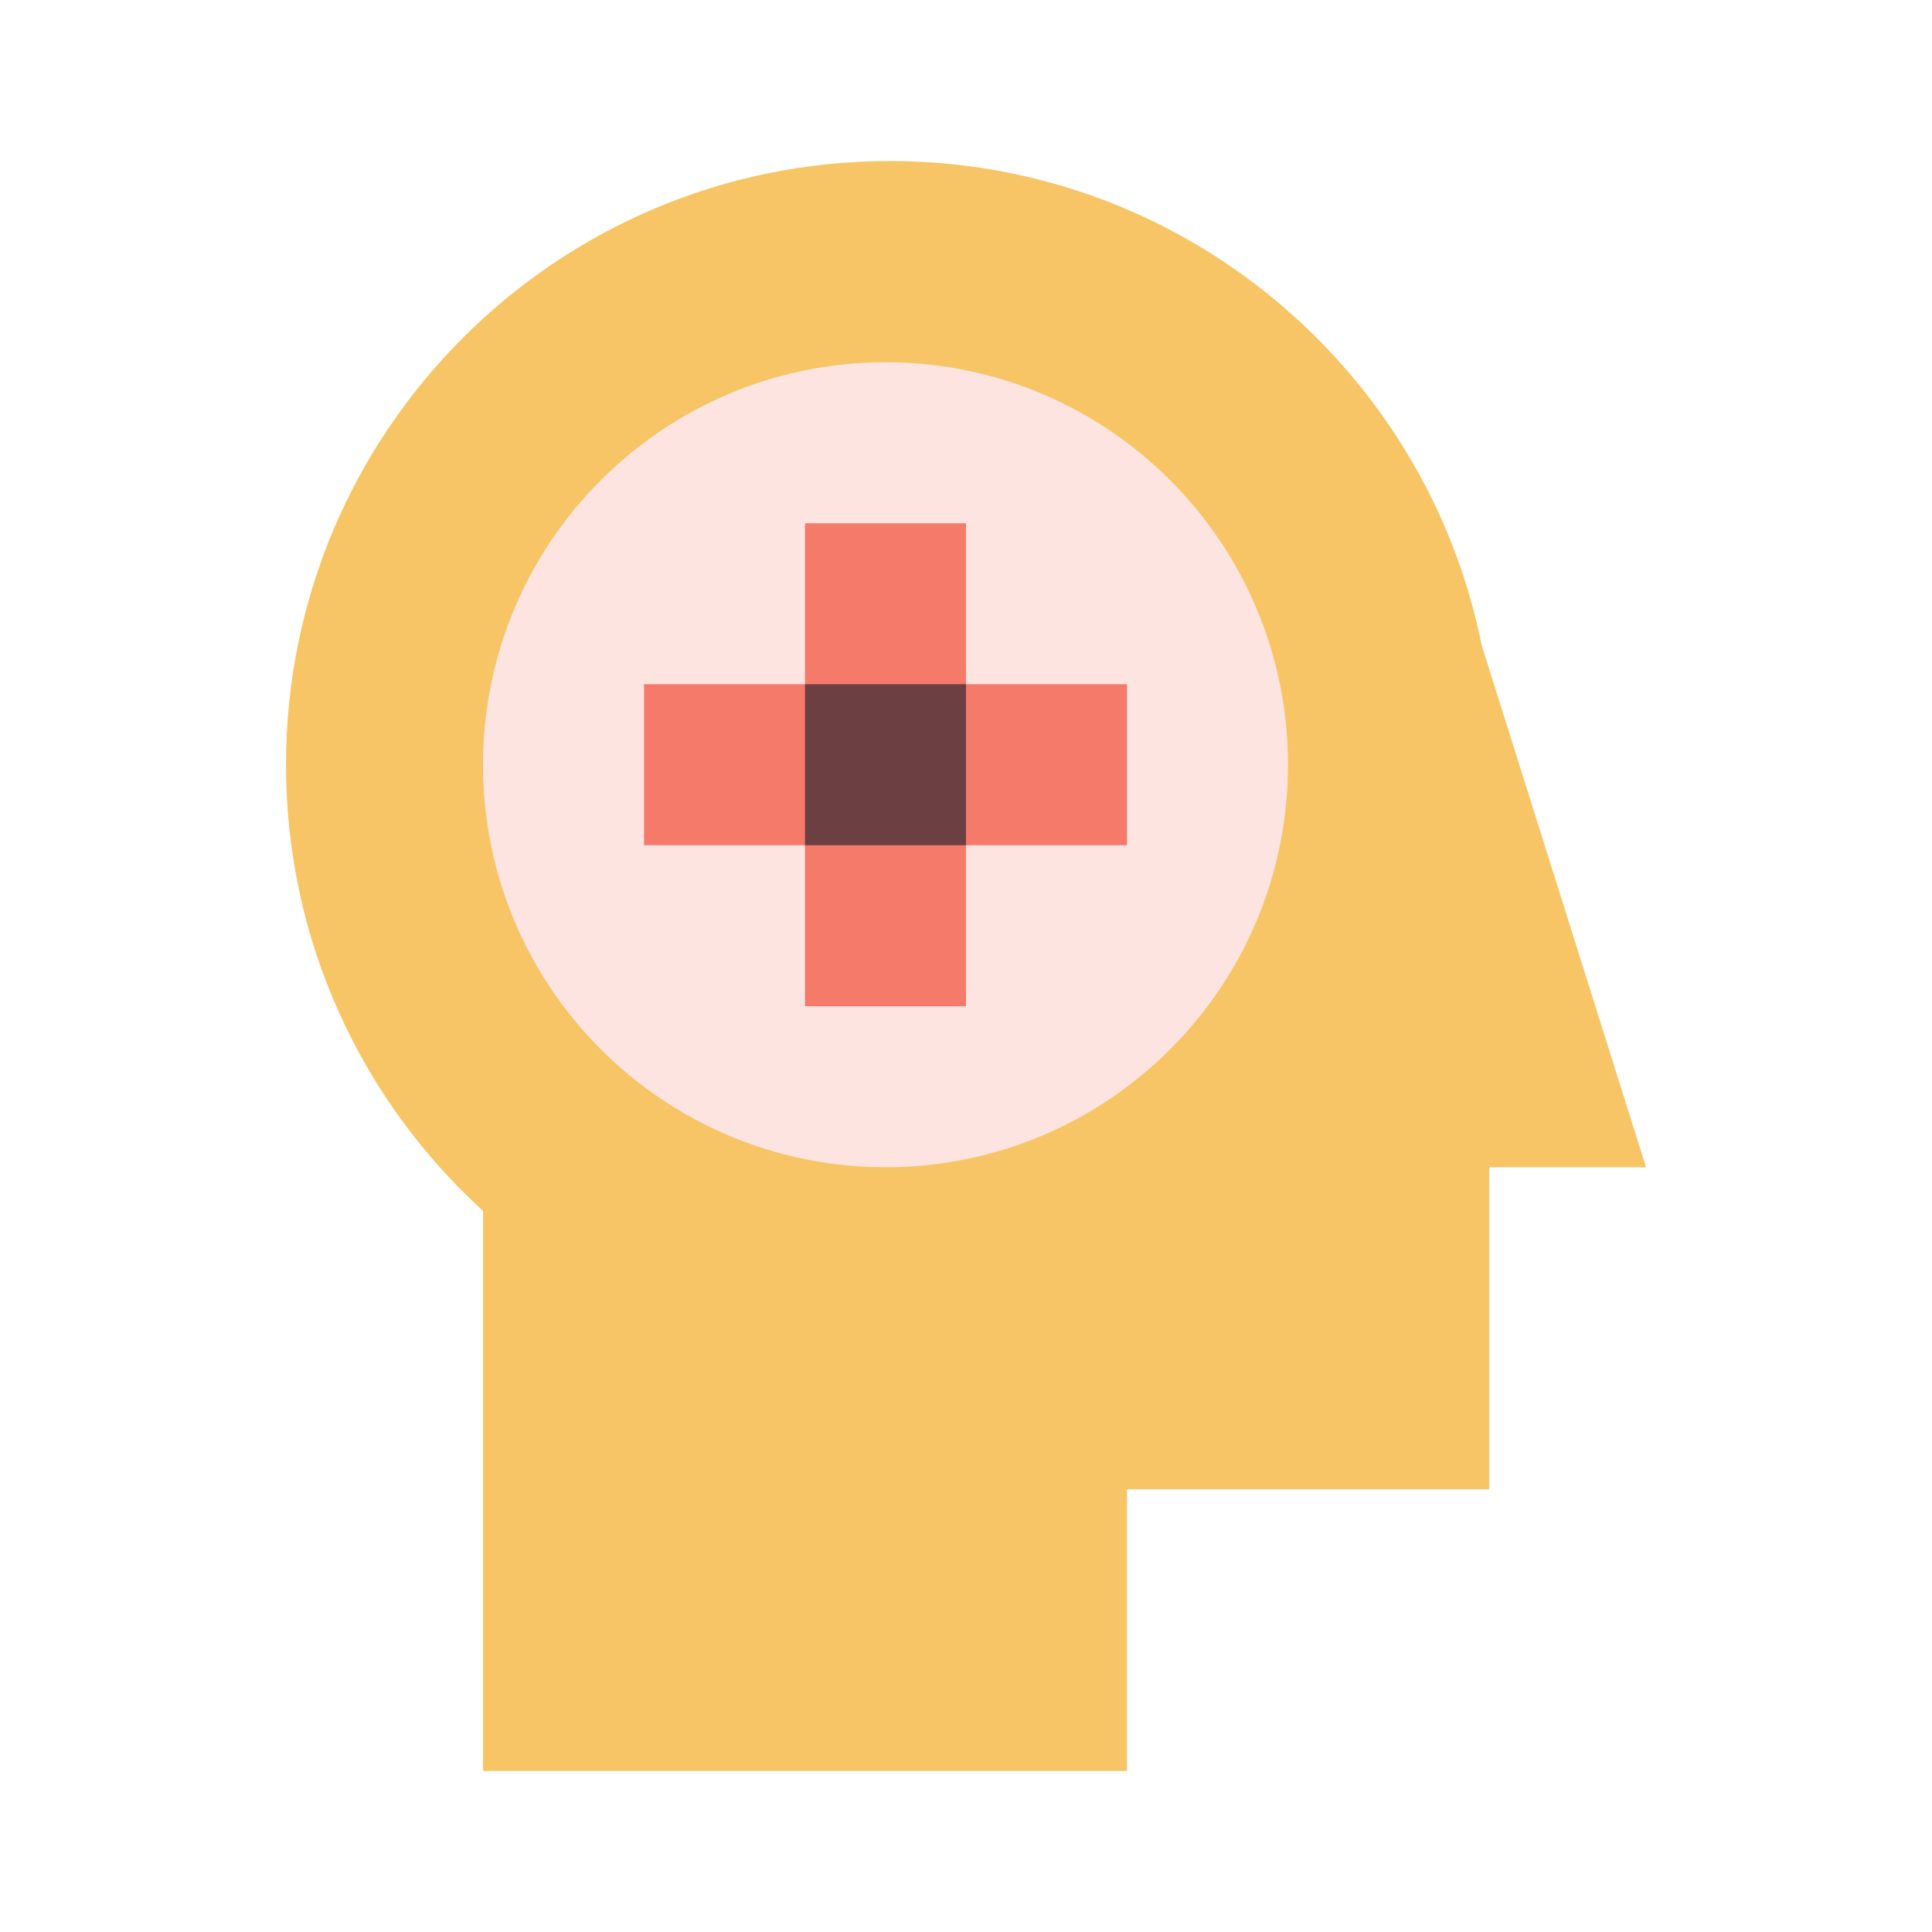 <svg width="32" height="32" viewBox="0 0 32 32" fill="none" xmlns="http://www.w3.org/2000/svg">
<path d="M24.667 19.333H27.264L24.543 10.693C23.626 6.115 19.585 2.667 14.737 2.667C9.215 2.667 4.737 7.144 4.737 12.667C4.737 15.594 5.995 18.228 8.001 20.057V29.333H18.667V24.667H24.667V19.333Z" fill="#F7C565"/>
<path d="M14.667 19.333C18.349 19.333 21.333 16.349 21.333 12.667C21.333 8.985 18.349 6 14.667 6C10.985 6 8 8.985 8 12.667C8 16.349 10.985 19.333 14.667 19.333Z" fill="#FDE4E1"/>
<path d="M16 16.667H13.333V8.667H16V16.667Z" fill="#F57A69"/>
<path d="M10.667 14V11.333H18.667V14H10.667Z" fill="#F57A69"/>
<path d="M16 11.333H13.333V14H16V11.333Z" fill="#6C3F42"/>
</svg>
